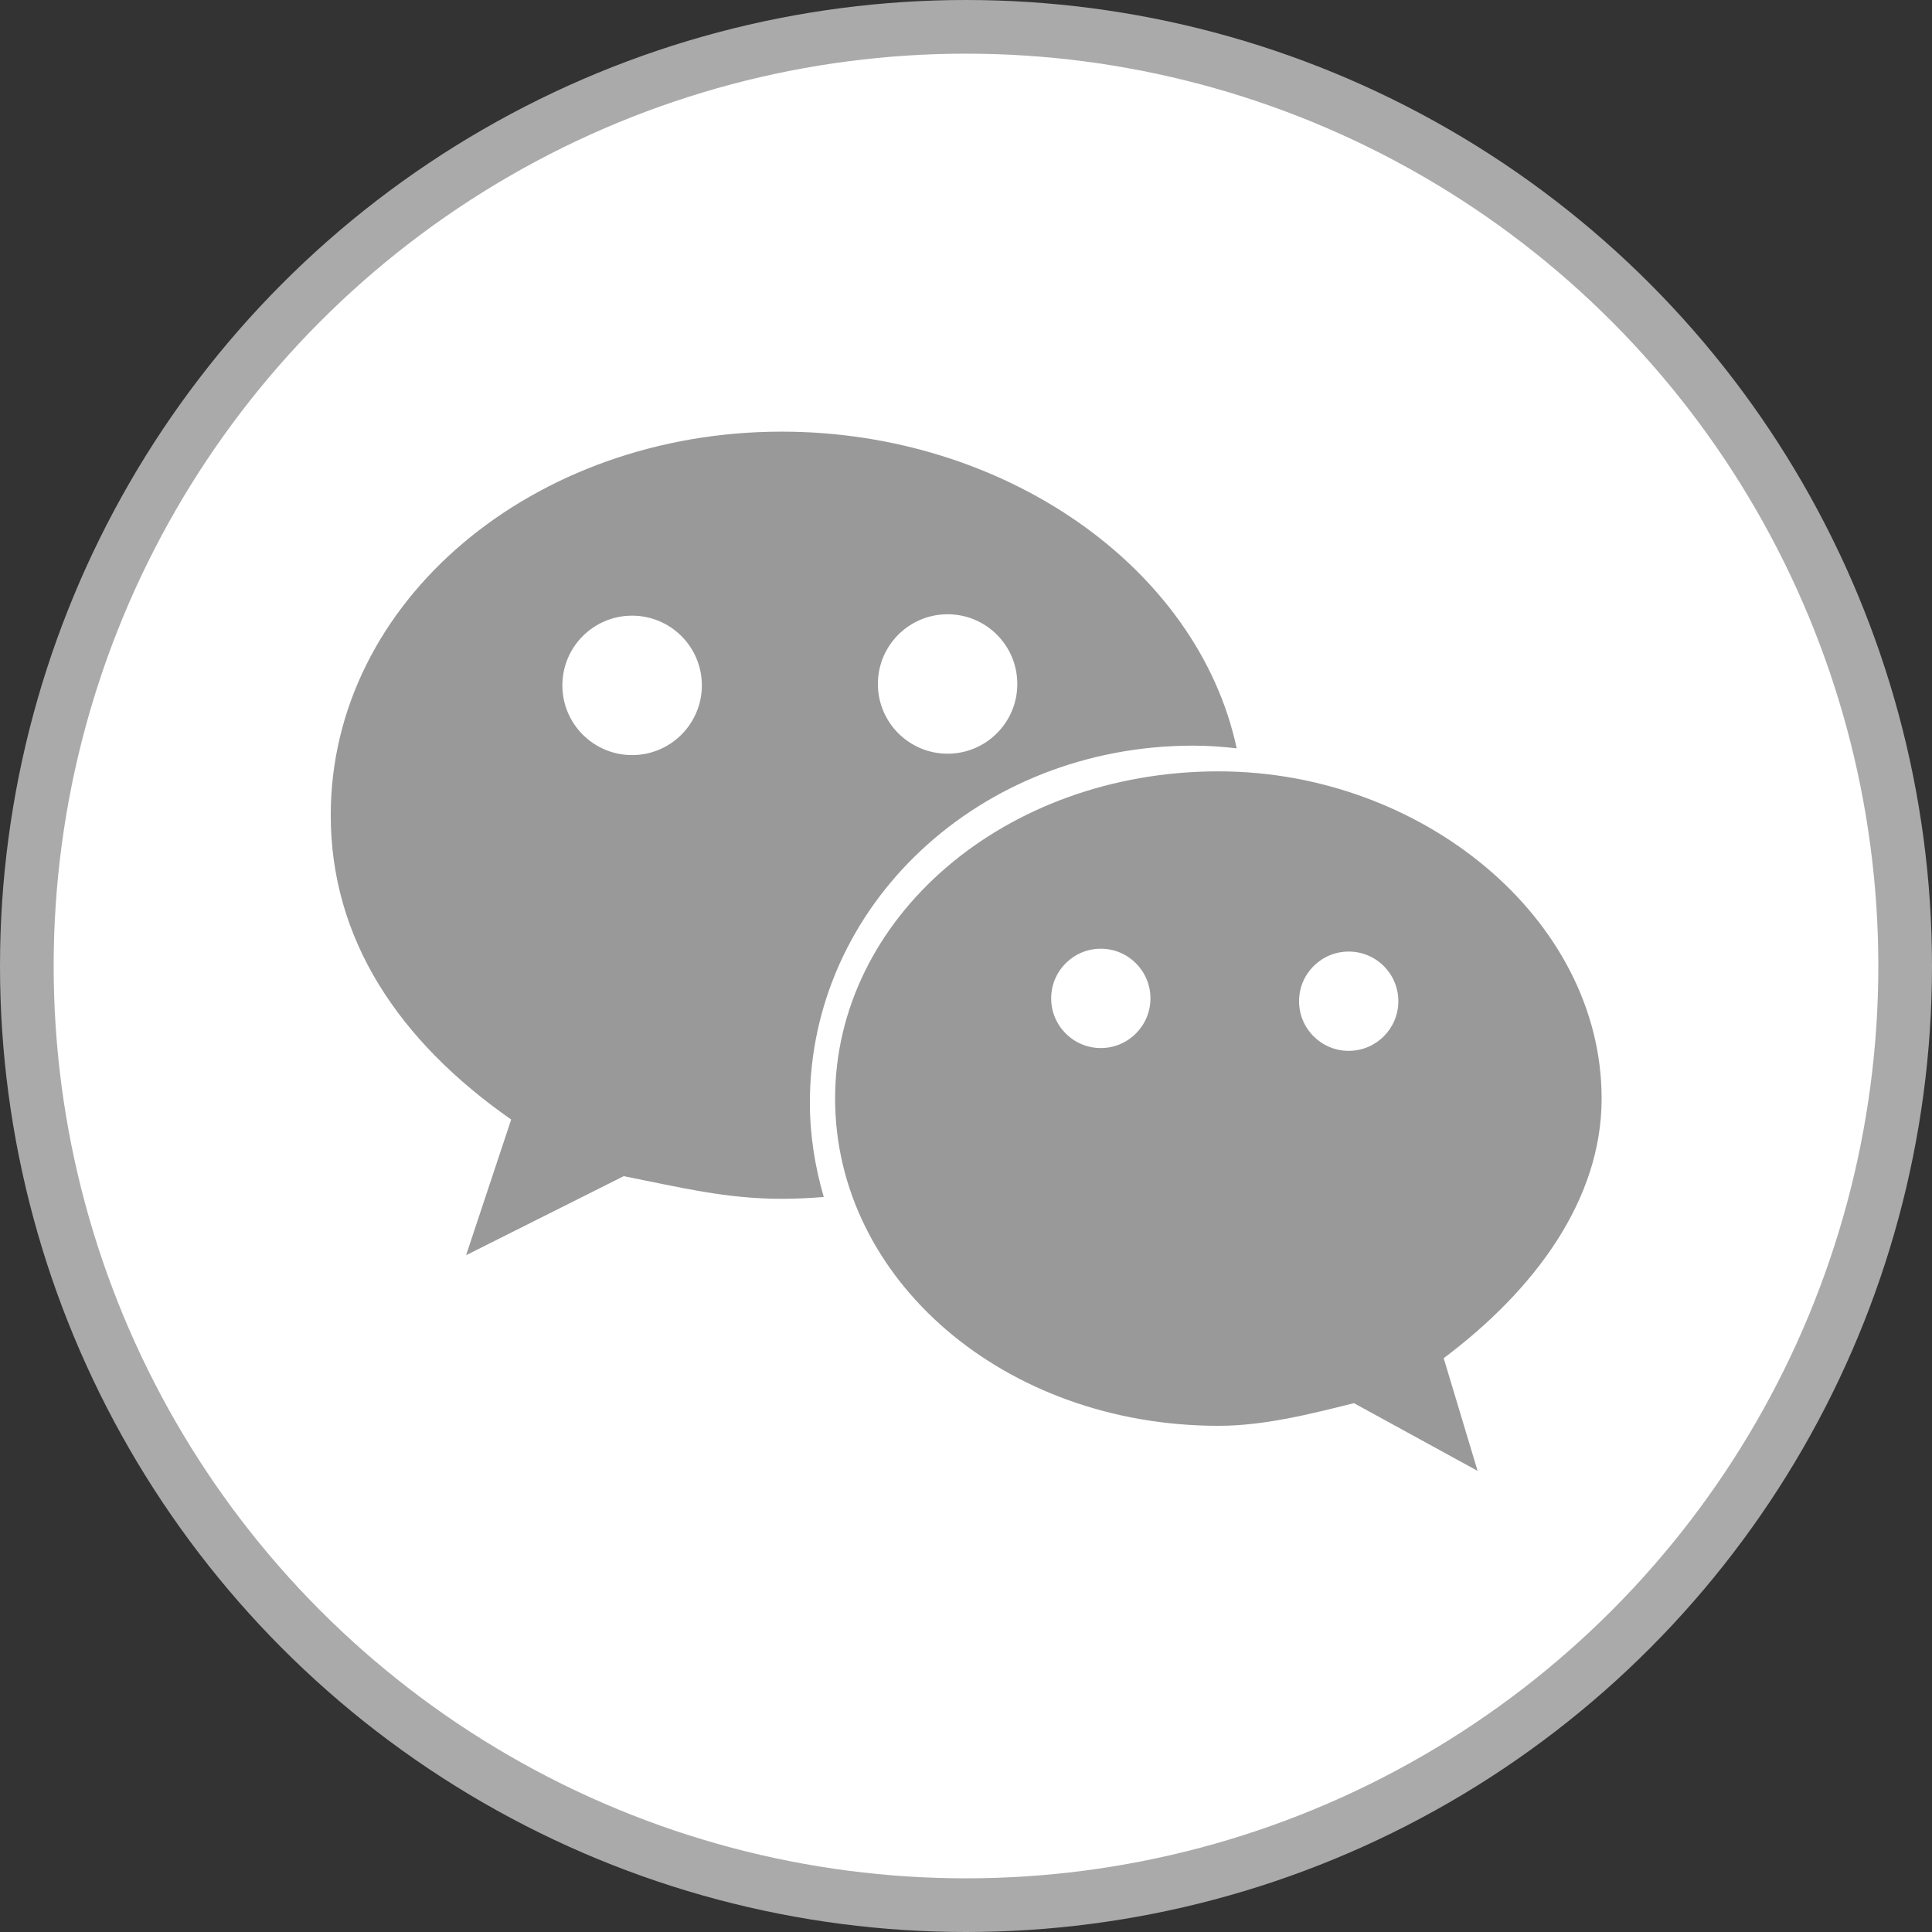 <svg width="36" height="36" viewBox="0 0 36 36" fill="none" xmlns="http://www.w3.org/2000/svg">
<rect x="0" y="0" width="36" height="36" fill="#333333" stroke="none"/>
<circle cx="18" cy="18" r="17.5" fill="white" stroke="#AAAAAA"/>
<path d="M22.235 13.894C22.507 13.894 22.776 13.914 23.044 13.944C22.317 10.558 18.697 8.043 14.566 8.043C9.947 8.043 6.163 11.191 6.163 15.189C6.163 17.497 7.422 19.391 9.525 20.861L8.685 23.389L11.622 21.916C12.673 22.124 13.517 22.338 14.566 22.338C14.829 22.338 15.091 22.325 15.35 22.304C15.186 21.743 15.091 21.155 15.091 20.544C15.091 16.873 18.243 13.894 22.235 13.894ZM17.657 11.446C18.375 11.446 18.956 12.027 18.956 12.745C18.956 13.462 18.375 14.044 17.657 14.044C16.94 14.044 16.358 13.462 16.358 12.745C16.358 12.027 16.94 11.446 17.657 11.446ZM11.778 14.07C11.061 14.07 10.479 13.488 10.479 12.771C10.479 12.053 11.061 11.472 11.778 11.472C12.496 11.472 13.078 12.053 13.078 12.771C13.078 13.488 12.496 14.07 11.778 14.07ZM29.844 20.47C29.844 17.111 26.483 14.373 22.707 14.373C18.709 14.373 15.561 17.111 15.561 20.47C15.561 23.835 18.709 26.568 22.707 26.568C23.544 26.568 24.388 26.356 25.229 26.146L27.533 27.408L26.901 25.308C28.588 24.043 29.844 22.365 29.844 20.47ZM20.512 19.529C20.001 19.529 19.587 19.114 19.587 18.603C19.587 18.092 20.001 17.678 20.512 17.678C21.023 17.678 21.437 18.093 21.437 18.603C21.437 19.114 21.023 19.529 20.512 19.529ZM25.131 19.581C24.62 19.581 24.206 19.167 24.206 18.656C24.206 18.145 24.62 17.731 25.131 17.731C25.642 17.731 26.056 18.145 26.056 18.656C26.056 19.167 25.642 19.581 25.131 19.581Z" fill="#999999"/>
</svg>
